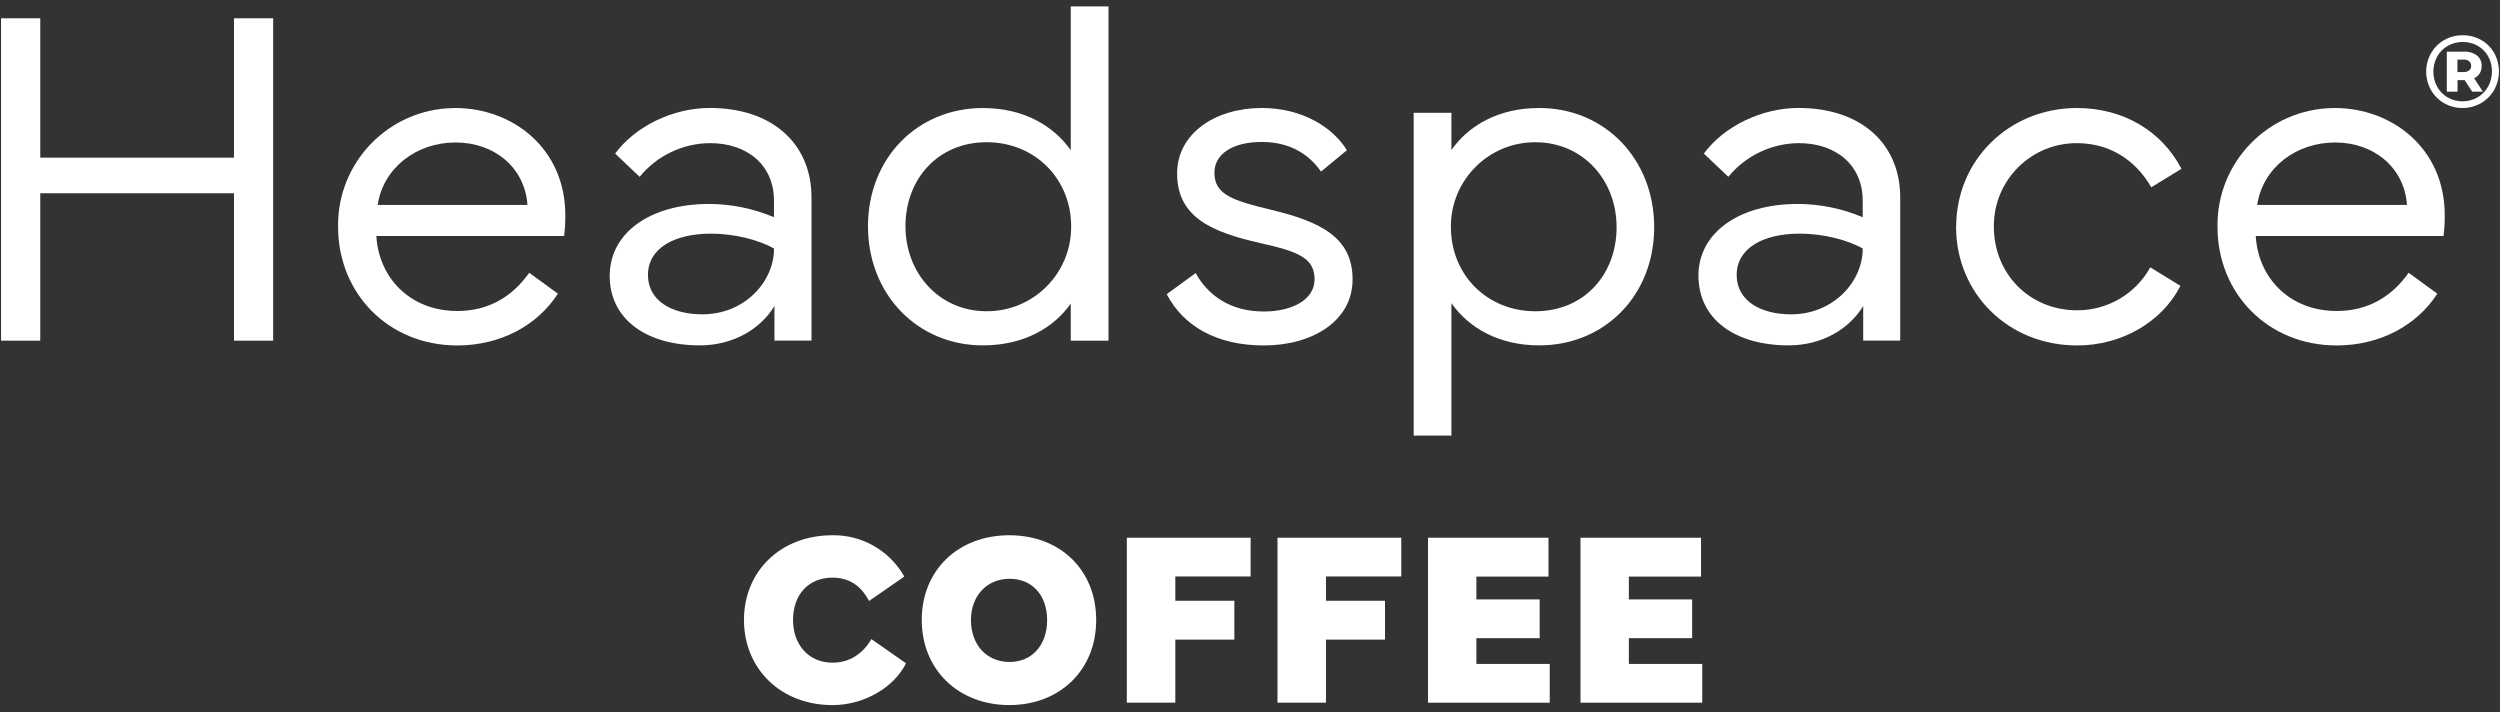 <svg width="186" height="53" viewBox="0 0 186 53" fill="none" xmlns="http://www.w3.org/2000/svg">
<rect x="0" y="0" width="186" height="53" fill="#333333" stroke="none"/>
<path d="M55.352 46.124C55.352 42.508 58.064 39.823 61.94 39.823C64.149 39.791 66.196 40.972 67.281 42.896L64.659 44.712C64.171 43.782 63.366 42.977 61.94 42.977C60.141 42.977 59.002 44.251 59.002 46.121C59.002 47.992 60.185 49.303 61.94 49.303C63.187 49.303 64.181 48.662 64.831 47.55L67.409 49.349C66.513 51.148 64.291 52.459 61.94 52.459C58.064 52.459 55.352 49.739 55.352 46.124Z" fill="white"/>
<path d="M68.579 46.124C68.579 42.41 71.299 39.823 75.094 39.823C78.888 39.823 81.557 42.415 81.557 46.132C81.557 49.848 78.854 52.457 75.094 52.457C71.333 52.457 68.579 49.855 68.579 46.122M75.113 49.251C76.785 49.251 77.907 47.987 77.907 46.134C77.907 44.281 76.787 43.061 75.113 43.061C73.439 43.061 72.239 44.308 72.239 46.134C72.239 47.96 73.395 49.251 75.113 49.251Z" fill="white"/>
<path d="M83.836 40.007H93.046V42.889H87.444V44.696H91.835V47.587H87.444V52.278H83.836V40.005V40.007Z" fill="white"/>
<path d="M95.046 40.007H104.256V42.889H98.652V44.696H103.045V47.587H98.652V52.278H95.046V40.005V40.007Z" fill="white"/>
<path d="M106.244 40.007H115.208V42.898H109.843V44.597H114.551V47.481H109.843V49.396H115.299V52.28H106.244V40.007Z" fill="white"/>
<path d="M117.589 40.007H126.556V42.898H121.187V44.597H125.895V47.481H121.187V49.396H126.646V52.28H117.589V40.007Z" fill="white"/>
<path d="M0.079 25.345V1.361H2.995V11.73H17.409V1.361H20.322V25.345H17.409V14.378H2.995V25.345H0.079Z" fill="white"/>
<path d="M33.879 8.037C38.118 8.037 42.058 11.022 42.058 16.002C42.065 16.523 42.036 17.041 41.97 17.556H28C28.177 20.646 30.492 23.138 34.022 23.138C36.408 23.138 38.153 22.023 39.373 20.295L41.508 21.849C39.955 24.25 37.198 25.701 34.019 25.701C28.916 25.701 25.153 21.849 25.153 16.871C25.087 12.06 28.936 8.106 33.749 8.04C33.793 8.04 33.835 8.04 33.879 8.04M28.099 15.246H39.243C39.049 12.455 36.771 10.6 33.892 10.6C31.012 10.6 28.521 12.455 28.099 15.246Z" fill="white"/>
<path d="M45.365 20.507C45.365 17.362 48.316 15.173 52.764 15.173C54.42 15.18 56.06 15.516 57.584 16.162V14.925C57.584 12.274 55.589 10.649 52.832 10.649C50.797 10.661 48.875 11.582 47.587 13.155L45.768 11.425C47.285 9.375 50.078 8.032 52.815 8.032C57.408 8.032 60.375 10.646 60.375 14.692V25.342H57.619V22.765C56.578 24.495 54.528 25.696 52.071 25.696C48.151 25.696 45.36 23.808 45.36 20.504M48.208 20.455C48.208 22.362 49.958 23.386 52.253 23.386C55.397 23.386 57.587 20.966 57.587 18.494C56.472 17.841 54.602 17.382 52.906 17.382C50.186 17.382 48.208 18.459 48.208 20.455Z" fill="white"/>
<path d="M64.578 16.833C64.578 11.747 68.27 8.038 73.127 8.038C76.166 8.038 78.393 9.363 79.664 11.18V0.478H82.472V25.345H79.664V22.589C78.393 24.39 76.166 25.696 73.127 25.696C68.27 25.696 64.578 21.916 64.578 16.83M67.367 16.833C67.367 20.33 69.873 23.156 73.405 23.156C76.866 23.168 79.681 20.375 79.694 16.914C79.694 16.887 79.694 16.86 79.694 16.833C79.694 13.335 77.025 10.581 73.405 10.581C69.784 10.581 67.367 13.318 67.367 16.833Z" fill="white"/>
<path d="M88.955 20.313C89.891 22.009 91.57 23.175 94.024 23.175C96.233 23.175 97.804 22.24 97.804 20.789C97.804 19.218 96.638 18.723 93.779 18.087C90.158 17.274 87.578 16.162 87.578 12.91C87.578 9.942 90.386 8.035 93.884 8.035C96.94 8.035 99.201 9.52 100.207 11.177L98.283 12.768C97.471 11.585 96.076 10.561 93.887 10.561C91.697 10.561 90.352 11.462 90.352 12.856C90.352 14.481 91.712 14.923 94.591 15.613C98.249 16.496 100.632 17.662 100.632 20.789C100.632 23.916 97.593 25.701 94.027 25.701C90.46 25.701 88.02 24.216 86.803 21.887L88.958 20.316L88.955 20.313Z" fill="white"/>
<path d="M105.177 32.412V8.391H107.985V11.162C109.256 9.343 111.483 8.035 114.521 8.035C119.379 8.035 123.071 11.815 123.071 16.901C123.071 21.987 119.379 25.696 114.521 25.696C111.485 25.696 109.259 24.371 107.985 22.554V32.409H105.177V32.412ZM107.948 16.906C107.948 20.421 110.614 23.158 114.234 23.158C117.855 23.158 120.275 20.421 120.275 16.906C120.275 13.391 117.766 10.583 114.234 10.583C110.776 10.568 107.96 13.362 107.946 16.823C107.946 16.85 107.946 16.879 107.946 16.906" fill="white"/>
<path d="M126.363 20.507C126.363 17.362 129.314 15.173 133.764 15.173C135.421 15.18 137.06 15.516 138.585 16.162V14.925C138.585 12.274 136.589 10.649 133.833 10.649C131.798 10.664 129.876 11.582 128.587 13.155L126.768 11.425C128.285 9.375 131.079 8.032 133.815 8.032C138.408 8.032 141.376 10.646 141.376 14.692V25.342H138.622V22.765C137.581 24.495 135.531 25.696 133.077 25.696C129.157 25.696 126.366 23.808 126.366 20.504M129.208 20.455C129.208 22.362 130.958 23.386 133.253 23.386C136.398 23.386 138.587 20.966 138.587 18.494C137.473 17.841 135.602 17.382 133.906 17.382C131.187 17.382 129.208 18.459 129.208 20.455Z" fill="white"/>
<path d="M145.54 16.869C145.54 11.888 149.496 8.037 154.528 8.037C157.935 8.037 160.815 9.714 162.3 12.559L160.056 13.935C158.873 11.886 156.946 10.651 154.526 10.651C151.129 10.634 148.36 13.376 148.343 16.773C148.343 16.805 148.343 16.837 148.343 16.869C148.343 20.349 150.974 23.086 154.541 23.086C156.801 23.094 158.888 21.869 159.98 19.89L162.224 21.267C160.847 23.97 157.842 25.701 154.541 25.701C149.384 25.701 145.532 21.815 145.532 16.871" fill="white"/>
<path d="M173.711 8.037C177.95 8.037 181.887 11.022 181.887 16.002C181.895 16.523 181.865 17.041 181.799 17.556H167.827C168.004 20.646 170.319 23.138 173.851 23.138C176.237 23.138 177.982 22.023 179.202 20.295L181.337 21.849C179.784 24.25 177.027 25.701 173.848 25.701C168.743 25.701 164.982 21.849 164.982 16.871C164.916 12.06 168.765 8.106 173.578 8.04C173.623 8.04 173.667 8.04 173.708 8.04M167.935 15.246H179.079C178.885 12.455 176.607 10.6 173.728 10.6C170.849 10.6 168.357 12.455 167.935 15.246Z" fill="white"/>
<path d="M184.601 2.977C185.006 3.205 185.342 3.541 185.57 3.946C186.042 4.8 186.039 5.839 185.563 6.693C185.33 7.103 184.991 7.444 184.581 7.677C183.729 8.158 182.691 8.158 181.839 7.677C181.432 7.442 181.096 7.103 180.865 6.695C180.389 5.849 180.389 4.813 180.865 3.966C181.098 3.558 181.434 3.217 181.842 2.984C182.262 2.743 182.738 2.618 183.221 2.623C183.702 2.618 184.179 2.739 184.598 2.974L184.601 2.977ZM184.326 7.245C184.657 7.054 184.93 6.774 185.116 6.44C185.497 5.741 185.502 4.896 185.124 4.197C184.942 3.868 184.672 3.598 184.346 3.411C184.004 3.217 183.619 3.119 183.226 3.124C182.834 3.119 182.446 3.22 182.107 3.416C181.778 3.605 181.508 3.882 181.324 4.214C180.946 4.913 180.946 5.755 181.324 6.452C181.508 6.784 181.776 7.059 182.102 7.25C182.794 7.64 183.639 7.638 184.328 7.245H184.326ZM184.493 5.458C184.392 5.618 184.247 5.745 184.076 5.824L184.729 6.821H183.931L183.371 5.961H182.841V6.821H182.043V3.843H183.339C183.68 3.824 184.017 3.927 184.292 4.13C184.52 4.319 184.648 4.604 184.635 4.901C184.64 5.095 184.591 5.289 184.493 5.456H184.495L184.493 5.458ZM183.285 5.36C183.435 5.37 183.582 5.326 183.702 5.24C183.803 5.156 183.86 5.029 183.852 4.899C183.86 4.766 183.803 4.638 183.702 4.555C183.582 4.467 183.435 4.422 183.285 4.432H182.834V5.36H183.285Z" fill="white"/>
</svg>
